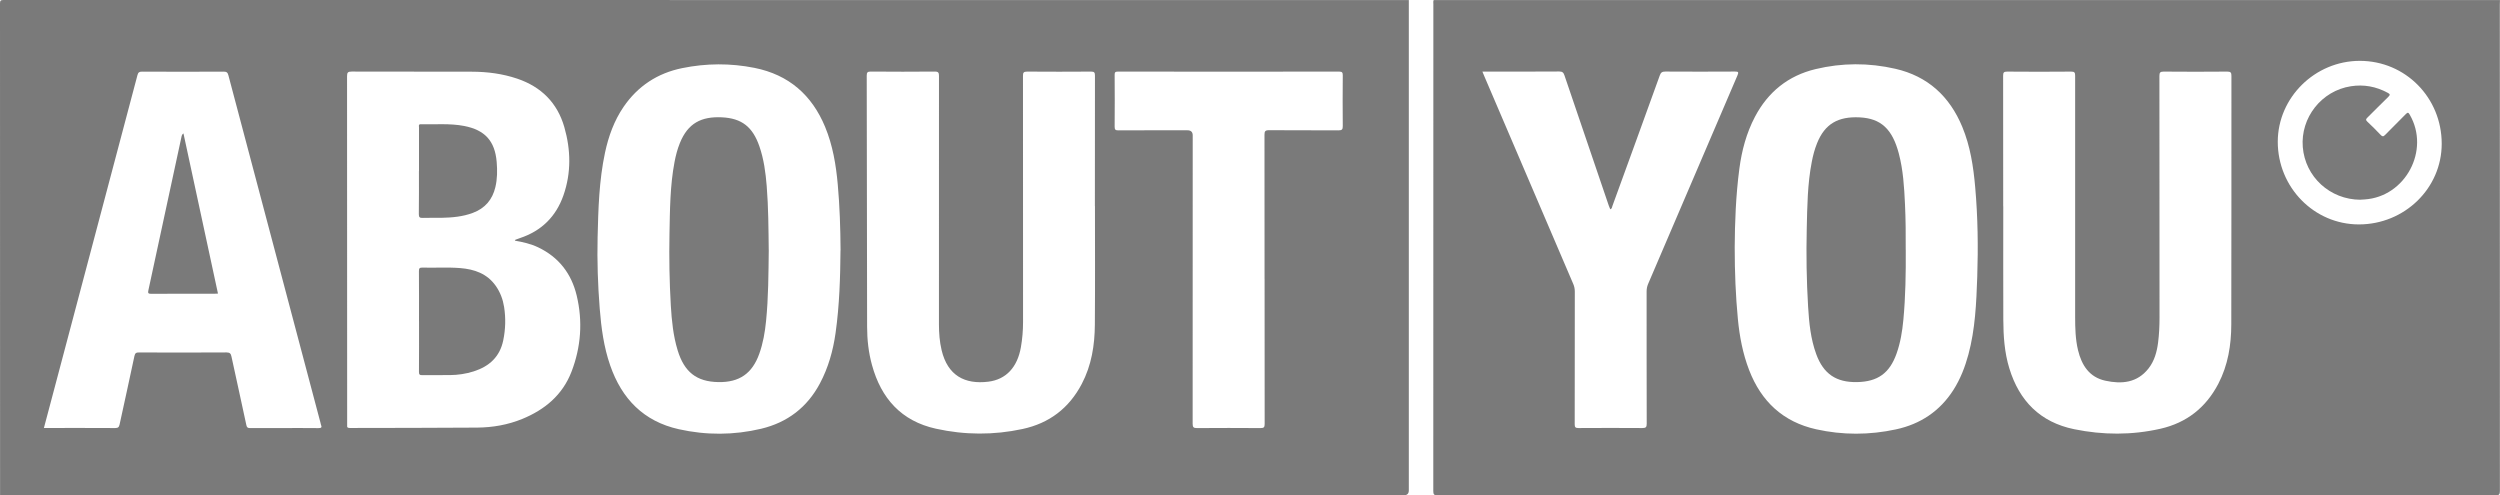 <?xml version="1.0" encoding="UTF-8"?><svg xmlns="http://www.w3.org/2000/svg" viewBox="0 0 721.42 142.95"><defs><style>.d{fill:#7a7a7a;}</style></defs><g id="a"/><g id="b"><g id="c"><g><path class="d" d="M.02,142.92C.02,95.62,.02,48.31,0,1,0,.18,.18,0,1,0,136.18,.02,271.36,.02,406.54,.02V141.5q0,1.42-1.43,1.42c-135.03,0-270.06,0-405.09,0ZM148.57,69.45c.1-.2,.11-.25,.14-.26,.44-.16,.87-.34,1.32-.48,6.21-2.06,10.41-6.19,12.56-12.33,2.28-6.51,2.14-13.13,.26-19.69-2.02-7.03-6.68-11.65-13.59-13.99-4.23-1.43-8.62-2-13.08-2.01-11.56-.02-23.12,0-34.69-.04-1.11,0-1.34,.28-1.34,1.35,.03,33.39,.03,66.79,.03,100.18,0,.18,.02,.37,0,.54-.09,.63,.18,.79,.79,.78,12.25-.04,24.5-.01,36.75-.11,4.45-.04,8.82-.79,12.97-2.49,6.53-2.67,11.62-6.91,14.21-13.59,2.76-7.14,3.3-14.55,1.52-22.01-1.51-6.34-5.17-11.1-11.15-13.94-2.1-1-4.36-1.51-6.71-1.92Zm93.99,2.79c-.04-6.54-.25-12.74-.8-18.92-.51-5.72-1.44-11.35-3.66-16.71-3.82-9.21-10.49-15.04-20.36-17.02-6.96-1.39-13.94-1.35-20.89,.07-7.11,1.45-12.79,5.17-16.9,11.17-2.74,4.01-4.35,8.5-5.36,13.21-1.72,8.05-1.94,16.25-2.14,24.44-.16,6.85,.07,13.71,.61,20.55,.44,5.57,1.17,11.09,3.02,16.41,3.35,9.65,9.65,16.15,19.81,18.42,7.91,1.76,15.88,1.74,23.77-.14,7.57-1.81,13.27-6.17,16.94-13.07,2.43-4.56,3.8-9.47,4.52-14.56,1.13-8.02,1.36-16.11,1.42-23.85Zm73.39-12.75c0-12.56,0-25.12,.02-37.68,0-.89-.2-1.15-1.12-1.15-6.15,.04-12.29,.05-18.44,0-1.04,0-1.22,.31-1.21,1.26,.03,23.67,.02,47.34,.02,71.01,0,2.43-.2,4.85-.62,7.25-1,5.75-4.23,9.32-9.4,9.96-6.81,.84-11.74-1.78-13.48-9.09-.58-2.44-.77-4.95-.77-7.45-.01-23.89-.01-47.78,.01-71.67,0-.94-.17-1.29-1.22-1.28-6.15,.06-12.29,.05-18.44,0-.96,0-1.19,.23-1.19,1.19,.05,24.14,.06,48.28,.11,72.42,0,3.74,.41,7.46,1.41,11.08,2.64,9.63,8.47,16.17,18.46,18.37,8.29,1.83,16.66,1.88,24.99,.08,7.71-1.66,13.39-5.99,17.07-12.98,2.83-5.38,3.75-11.18,3.79-17.14,.09-11.4,.03-22.8,.03-34.2ZM12.68,123.5h1.04c6.51,0,13.02-.02,19.53,.02,.83,0,1.09-.27,1.26-1.03,1.42-6.59,2.9-13.16,4.28-19.75,.19-.91,.57-1.04,1.37-1.03,8.4,.03,16.8,.04,25.2-.01,1,0,1.26,.36,1.44,1.22,1.42,6.59,2.89,13.16,4.29,19.75,.15,.7,.4,.86,1.06,.86,3.24-.03,6.47-.01,9.71-.01s6.69-.02,10.04,.02c.83,0,1.06-.21,.72-.98-.07-.16-.08-.35-.13-.53-8.86-33.43-17.73-66.85-26.58-100.29-.2-.77-.48-1.08-1.36-1.07-7.85,.05-15.71,.04-23.56,0-.78,0-1.1,.19-1.32,.99-7.82,29.58-15.67,59.16-23.52,88.73-1.15,4.34-2.3,8.67-3.48,13.11Zm352.23-42.99c0-13.87,.01-27.74-.02-41.6,0-1.02,.2-1.34,1.29-1.34,6.69,.05,13.38,0,20.07,.05,1.04,0,1.24-.31,1.23-1.27-.05-4.86-.04-9.73,0-14.59,0-.81-.15-1.1-1.06-1.1-21.27,.03-42.55,.03-63.82,0-.77,0-.96,.2-.95,.96,.04,4.97,.04,9.95,0,14.92,0,.84,.2,1.09,1.07,1.08,6.65-.04,13.31-.02,19.96-.02q1.5,0,1.5,1.48c0,27.74,0,55.47-.02,83.21,0,1.02,.28,1.24,1.26,1.24,6.11-.04,12.22-.05,18.33,0,.97,0,1.19-.24,1.19-1.19-.03-13.94-.02-27.88-.02-41.82Z"/><path class="d" d="M413.74,.02c102.56,0,205.12,0,307.67,0-.01,.43-.04,.87-.04,1.3,0,46.79,0,93.59,.02,140.38,0,.98-.23,1.24-1.24,1.24-101.78-.02-203.56-.03-305.34,0-1.05,0-1.21-.33-1.21-1.26,.02-46.83,.02-93.66,.02-140.49,0-.39-.09-.8,.1-1.18Zm86.84,71.22c0,7.45,.28,14.11,.91,20.76,.48,5.07,1.42,10.04,3.26,14.81,3.49,9.04,9.8,14.95,19.35,17.07,7.65,1.7,15.37,1.68,23.03,.02,7.05-1.52,12.67-5.26,16.58-11.4,2-3.15,3.33-6.59,4.3-10.17,1.98-7.34,2.3-14.89,2.56-22.42,.29-8.63,.17-17.26-.59-25.87-.52-5.98-1.42-11.87-3.74-17.46-3.65-8.79-9.95-14.6-19.33-16.74-7.65-1.75-15.38-1.73-23,.1-7.88,1.89-13.7,6.57-17.48,13.75-2.48,4.71-3.82,9.77-4.51,15.01-1.02,7.74-1.3,15.53-1.34,22.56Zm77.5-11.7c0,10.89-.03,21.78,.01,32.67,.02,4.76,.33,9.5,1.74,14.09,2.88,9.41,8.92,15.55,18.73,17.56,8.28,1.69,16.61,1.74,24.88-.14,7.56-1.72,13.11-6.1,16.7-12.98,2.8-5.39,3.73-11.2,3.74-17.15,.06-23.89,.02-47.77,.04-71.66,0-.95-.17-1.28-1.22-1.27-6.11,.06-12.22,.05-18.33,0-1.01,0-1.23,.28-1.23,1.25,.03,23.23,.02,46.47,.03,69.7,0,2.43-.11,4.86-.42,7.27-.35,2.69-1.06,5.28-2.76,7.45-3.27,4.17-7.75,4.55-12.44,3.53-4.63-1-6.84-4.45-7.89-8.78-.76-3.16-.84-6.4-.84-9.62-.02-23.2-.02-46.39,0-69.59,0-.91-.15-1.22-1.16-1.21-6.14,.06-12.29,.05-18.44,0-.99,0-1.18,.26-1.18,1.2,.03,12.56,.02,25.12,.02,37.68ZM427.78,20.68c.21,.52,.37,.91,.54,1.3,8.56,20.01,17.12,40.01,25.69,60.01,.31,.72,.43,1.43,.43,2.21-.01,12.74,0,25.48-.03,38.23,0,.84,.2,1.1,1.08,1.09,6.15-.04,12.29-.04,18.44,0,.98,0,1.27-.23,1.26-1.24-.04-12.71-.02-25.41-.03-38.12,0-.78,.13-1.49,.43-2.21,8.6-20.06,17.18-40.14,25.79-60.2,.4-.93,.26-1.11-.74-1.1-6.69,.04-13.38,.04-20.07,0-.9,0-1.3,.24-1.61,1.12-4.53,12.57-9.1,25.12-13.67,37.67-.12,.34-.11,.79-.62,.96-.16-.4-.32-.76-.45-1.13-4.26-12.51-8.53-25.01-12.77-37.53-.27-.8-.59-1.11-1.5-1.11-6.98,.05-13.96,.03-20.95,.03h-1.23Zm253.19-3.12c-12.94,0-23.67,10.58-23.68,23.35,0,13.15,10.47,23.84,23.38,23.85,13.2,.01,23.93-10.42,23.93-23.28,0-13.31-10.48-23.92-23.64-23.92Z"/><path class="d" d="M120.91,92.72c0-4.83,.02-9.65-.02-14.48,0-.81,.18-1.04,1.01-1.02,3.63,.1,7.27-.15,10.9,.14,4.09,.33,7.75,1.58,10.25,5.12,1.3,1.84,2.07,3.89,2.42,6.11,.5,3.22,.41,6.43-.25,9.62-.98,4.77-4.05,7.53-8.53,8.96-2.23,.71-4.53,1.05-6.86,1.07-2.65,.03-5.31-.02-7.96,.02-.76,.01-.98-.18-.97-.95,.04-4.86,.02-9.73,.02-14.59Z"/><path class="d" d="M120.91,49.37c0-4.21,0-8.42,0-12.62,0-.38-.23-.92,.54-.9,4.17,.11,8.35-.3,12.49,.5,5.98,1.16,8.88,4.31,9.39,10.4,.2,2.42,.19,4.85-.38,7.25-.86,3.63-3,6.12-6.5,7.43-2.9,1.09-5.93,1.36-8.99,1.42-1.82,.03-3.64-.04-5.45,.03-.88,.03-1.16-.17-1.15-1.11,.06-4.13,.03-8.27,.03-12.41Z"/><path class="d" d="M221.84,72.11c-.09,6.85-.09,13.71-.78,20.54-.32,3.21-.86,6.39-1.96,9.45-2.04,5.7-5.76,8.27-11.81,8.16-6.27-.11-9.83-2.89-11.74-9.17-1.28-4.19-1.71-8.52-1.97-12.87-.4-6.88-.52-13.78-.39-20.67,.14-6.96,.15-13.93,1.46-20.81,.35-1.85,.82-3.67,1.53-5.43,2.32-5.78,6.22-7.72,12.06-7.46,5.85,.26,8.96,2.8,10.89,8.35,1.29,3.73,1.81,7.61,2.12,11.52,.49,6.11,.51,12.24,.58,18.37Z"/><path class="d" d="M62.91,84.72c-.37,.02-.65,.04-.94,.04-6.11,0-12.22-.02-18.33,.03-.91,0-.99-.25-.82-1.03,3.21-14.84,6.4-29.68,9.6-44.52,.05-.24,.16-.47,.52-.74,3.32,15.39,6.63,30.78,9.96,46.22Z"/><path class="d" d="M549.94,72.09c.04,6.75-.06,13.49-.69,20.21-.31,3.33-.85,6.62-1.98,9.78-2.01,5.62-5.42,8.06-11.36,8.18-6.04,.12-9.7-2.35-11.79-8.03-1.63-4.44-2.08-9.1-2.36-13.77-.45-7.46-.56-14.93-.39-22.4,.15-6.48,.21-12.98,1.46-19.39,.35-1.82,.82-3.6,1.51-5.32,2.26-5.66,6.14-7.77,12.26-7.48,6.22,.29,9.48,3.42,11.33,10.4,1.27,4.8,1.56,9.72,1.79,14.65,.21,4.39,.23,8.78,.21,13.17Z"/><path class="d" d="M681.18,57.64c-8.84-.02-15.98-6.63-16.67-15.19-.69-8.5,5.41-16.25,13.87-17.56,3.74-.58,7.29,.07,10.62,1.88,.67,.36,.82,.57,.19,1.18-2.04,1.96-4.01,4-6.03,5.98-.44,.43-.55,.68-.04,1.16,1.33,1.24,2.61,2.53,3.86,3.84,.48,.5,.75,.55,1.27,.02,1.97-2.03,4.02-4,5.99-6.03,.56-.58,.77-.46,1.13,.17,5.94,10.23-1.22,23.7-13.02,24.46-.47,.03-.94,.06-1.17,.07Z"/></g></g></g></svg>